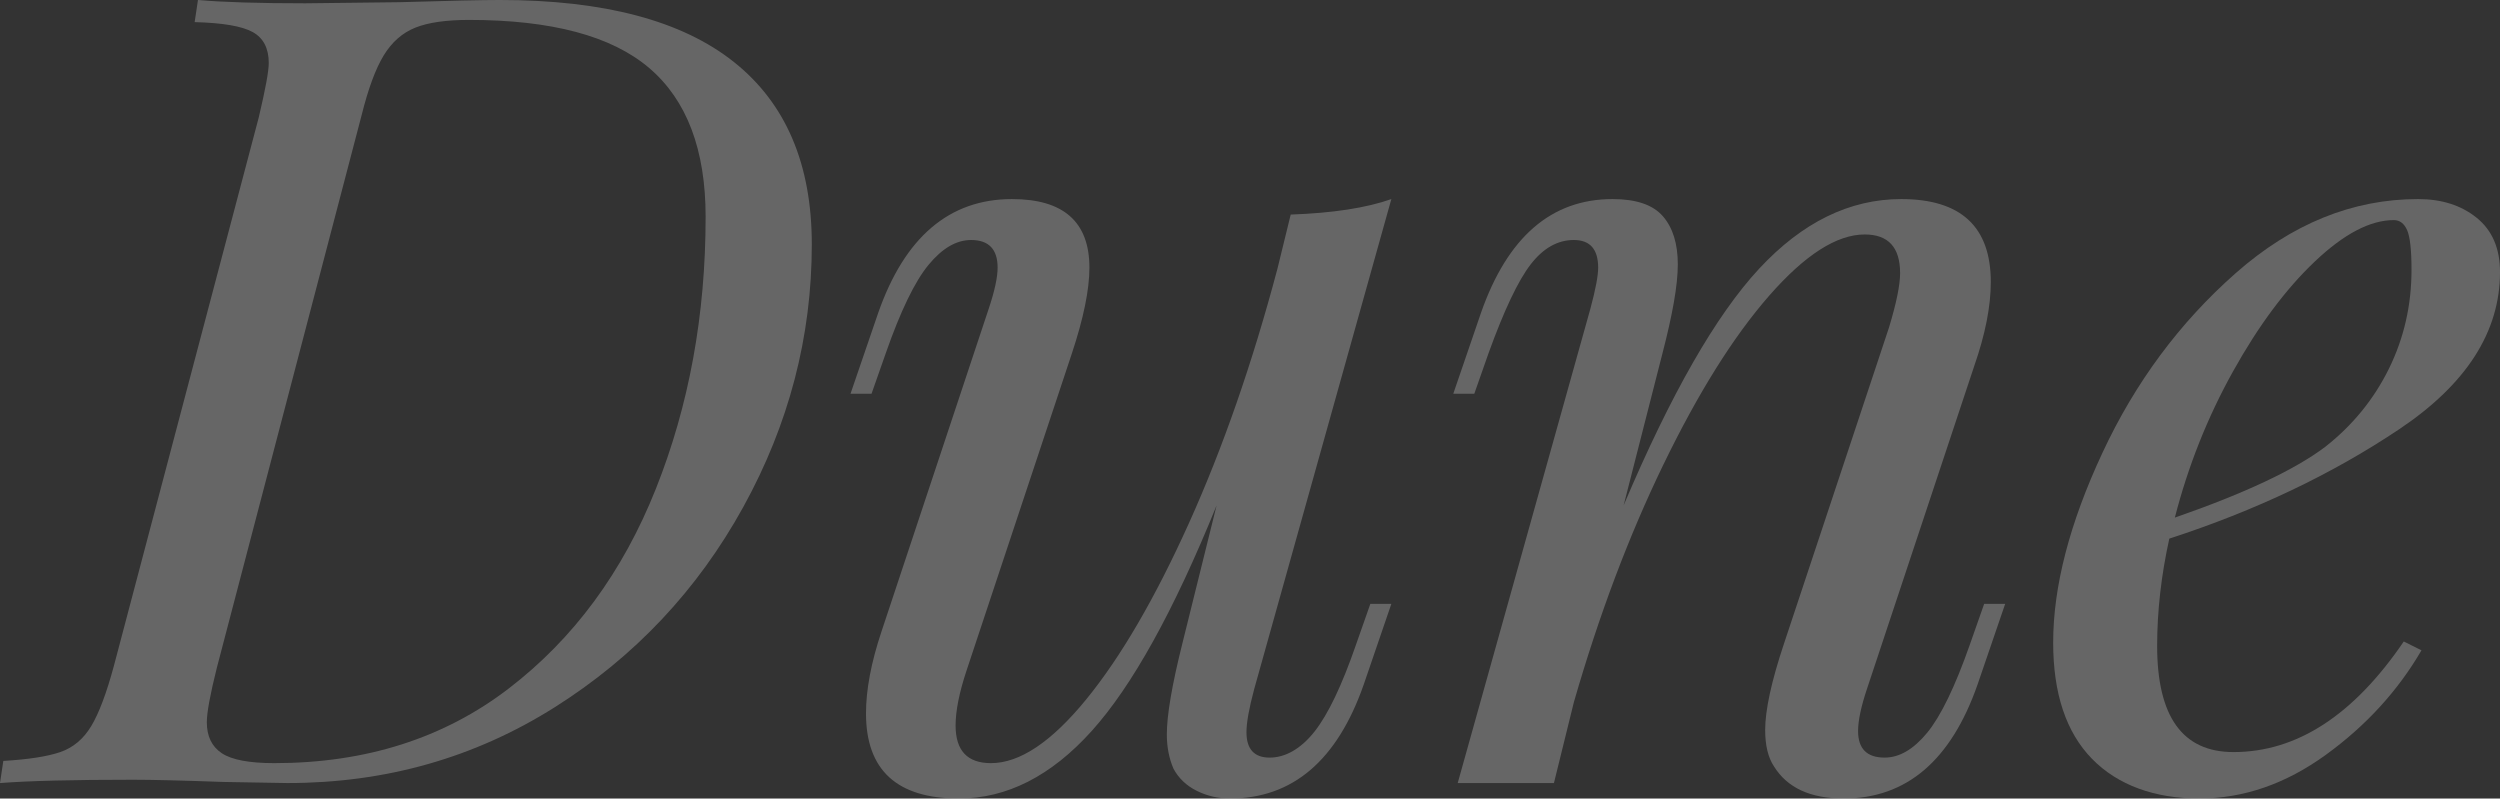 <?xml version="1.0" encoding="UTF-8"?>
<svg id="Layer_2" data-name="Layer 2" xmlns="http://www.w3.org/2000/svg" width="452.08" height="144.4" viewBox="0 0 452.08 144.4">
  <rect x="0" y="0" width="452.08" height="144.4" fill="#333333" stroke="none"/>
  <defs>
    <style>
      .cls-1 {
        fill: #fff;
      }

      .cls-2 {
        opacity: .25;
      }
    </style>
  </defs>
  <g id="Playfair_Display" data-name="Playfair Display">
    <g class="cls-2">
      <path class="cls-1" d="M134.4,91.7c-8.27,15-19.63,27.07-34.1,36.2-14.47,9.13-30.57,13.7-48.3,13.7l-11.6-.2c-7.47-.27-12.93-.4-16.4-.4-10.8,0-18.8.2-24,.6l.6-4c4.54-.27,7.97-.8,10.3-1.6,2.33-.8,4.2-2.37,5.6-4.7,1.4-2.33,2.77-5.97,4.1-10.9L46.8,21.2c1.2-5.07,1.8-8.33,1.8-9.8,0-2.67-.97-4.53-2.9-5.6-1.93-1.07-5.43-1.67-10.5-1.8l.6-4c4.53.4,11,.6,19.4.6l17-.2c9.07-.27,15.13-.4,18.2-.4,18.8,0,32.9,3.73,42.3,11.2,9.4,7.47,14.1,18.47,14.1,33,0,16.67-4.13,32.5-12.4,47.5ZM92,124.5c11.73-9,20.6-21.03,26.6-36.1,6-15.07,9-31.47,9-49.2,0-12.13-3.4-21.1-10.2-26.9-6.8-5.8-17.67-8.7-32.6-8.7-4.13,0-7.37.47-9.7,1.4-2.33.93-4.23,2.6-5.7,5-1.47,2.4-2.8,6-4,10.8l-26.2,100c-1.2,4.8-1.8,8.07-1.8,9.8,0,2.53.9,4.4,2.7,5.6,1.8,1.2,4.97,1.8,9.5,1.8,16.53,0,30.67-4.5,42.4-13.5Z"/>
      <path class="cls-1" d="M247.8,109.2h3.8l-5,14.6c-4.8,13.73-12.87,20.6-24.2,20.6-2.13,0-4.13-.47-6-1.4-1.87-.93-3.27-2.27-4.2-4-.8-1.87-1.2-3.93-1.2-6.2,0-3.47.93-8.93,2.8-16.4l6.2-25c-7.73,19.07-15.27,32.67-22.6,40.8-7.33,8.13-15.33,12.2-24,12.2-11.2,0-16.8-5.13-16.8-15.4,0-4.27.93-9.2,2.8-14.8l19.4-58.4c1.07-3.2,1.6-5.67,1.6-7.4,0-3.33-1.6-5-4.8-5-2.67,0-5.23,1.5-7.7,4.5-2.47,3-5.04,8.3-7.7,15.9l-2.6,7.4h-3.8l5-14.6c4.8-13.73,12.87-20.6,24.2-20.6,9.33,0,14,4.13,14,12.4,0,4-1.07,9.2-3.2,15.6l-19,57.2c-1.33,4-2,7.33-2,10,0,4.53,2.13,6.8,6.4,6.8,5.2,0,10.93-3.83,17.2-11.5,6.27-7.67,12.46-18.3,18.6-31.9,6.13-13.6,11.47-28.93,16-46l2.4-9.8c7.6-.27,13.67-1.2,18.2-2.8l-24.8,88.6c-.93,3.47-1.4,6.07-1.4,7.8,0,3.07,1.4,4.6,4.2,4.6s5.63-1.57,8.1-4.7c2.47-3.13,4.97-8.37,7.5-15.7l2.6-7.4Z"/>
      <path class="cls-1" d="M362.6,109.2l-5,14.6c-4.8,13.73-12.87,20.6-24.2,20.6-6,0-10.2-1.93-12.6-5.8-1.07-1.6-1.6-3.8-1.6-6.6,0-3.6,1.13-8.8,3.4-15.6l19-57.2c1.33-4.4,2-7.67,2-9.8,0-4.67-2.13-7-6.4-7-5.07,0-10.83,3.7-17.3,11.1-6.47,7.4-12.83,17.57-19.1,30.5-6.27,12.93-11.67,27.27-16.2,43l-3.6,14.6h-17.4l24-85.8c.93-3.47,1.4-5.93,1.4-7.4,0-3.33-1.47-5-4.4-5s-5.53,1.47-7.8,4.4c-2.27,2.93-4.8,8.27-7.6,16l-2.6,7.4h-3.8l5-14.6c4.8-13.73,12.73-20.6,23.8-20.6,4.27,0,7.3,1.03,9.1,3.1,1.8,2.07,2.7,4.97,2.7,8.7s-.93,9-2.8,16.2l-7,27.4c8.53-20.13,16.7-34.4,24.5-42.8s16.37-12.6,25.7-12.6c10.8,0,16.2,5,16.2,15,0,4.4-1,9.47-3,15.2l-19.4,58.4c-1.07,3.2-1.6,5.73-1.6,7.6,0,3.2,1.6,4.8,4.8,4.8,2.67,0,5.23-1.5,7.7-4.5,2.46-3,5.03-8.3,7.7-15.9l2.6-7.4h3.8Z"/>
      <path class="cls-1" d="M433.88,77.6c-12.13,8.13-26,14.73-41.6,19.8-1.47,6.67-2.2,13.13-2.2,19.4,0,12.8,4.6,19.2,13.8,19.2,11.47,0,21.73-6.67,30.8-20l3.2,1.6c-4.27,7.33-10.03,13.63-17.3,18.9-7.27,5.27-14.9,7.9-22.9,7.9s-14.73-2.4-19.4-7.2c-4.67-4.8-7-11.8-7-21,0-10.13,2.96-21.57,8.9-34.3,5.93-12.73,13.97-23.57,24.1-32.5,10.13-8.93,21.13-13.4,33-13.4,4.27,0,7.8,1.13,10.6,3.4,2.8,2.27,4.2,5.53,4.2,9.8,0,10.8-6.07,20.27-18.2,28.4ZM418.58,47.3c-5.27,5-10.2,11.63-14.8,19.9-4.6,8.27-8.1,17.07-10.5,26.4,12.67-4.4,21.73-8.67,27.2-12.8,4.93-3.87,8.77-8.57,11.5-14.1,2.73-5.53,4.1-11.5,4.1-17.9,0-3.6-.27-6-.8-7.2-.54-1.2-1.33-1.8-2.4-1.8-4.27,0-9.03,2.5-14.3,7.5Z"/>
    </g>
  </g>
</svg>